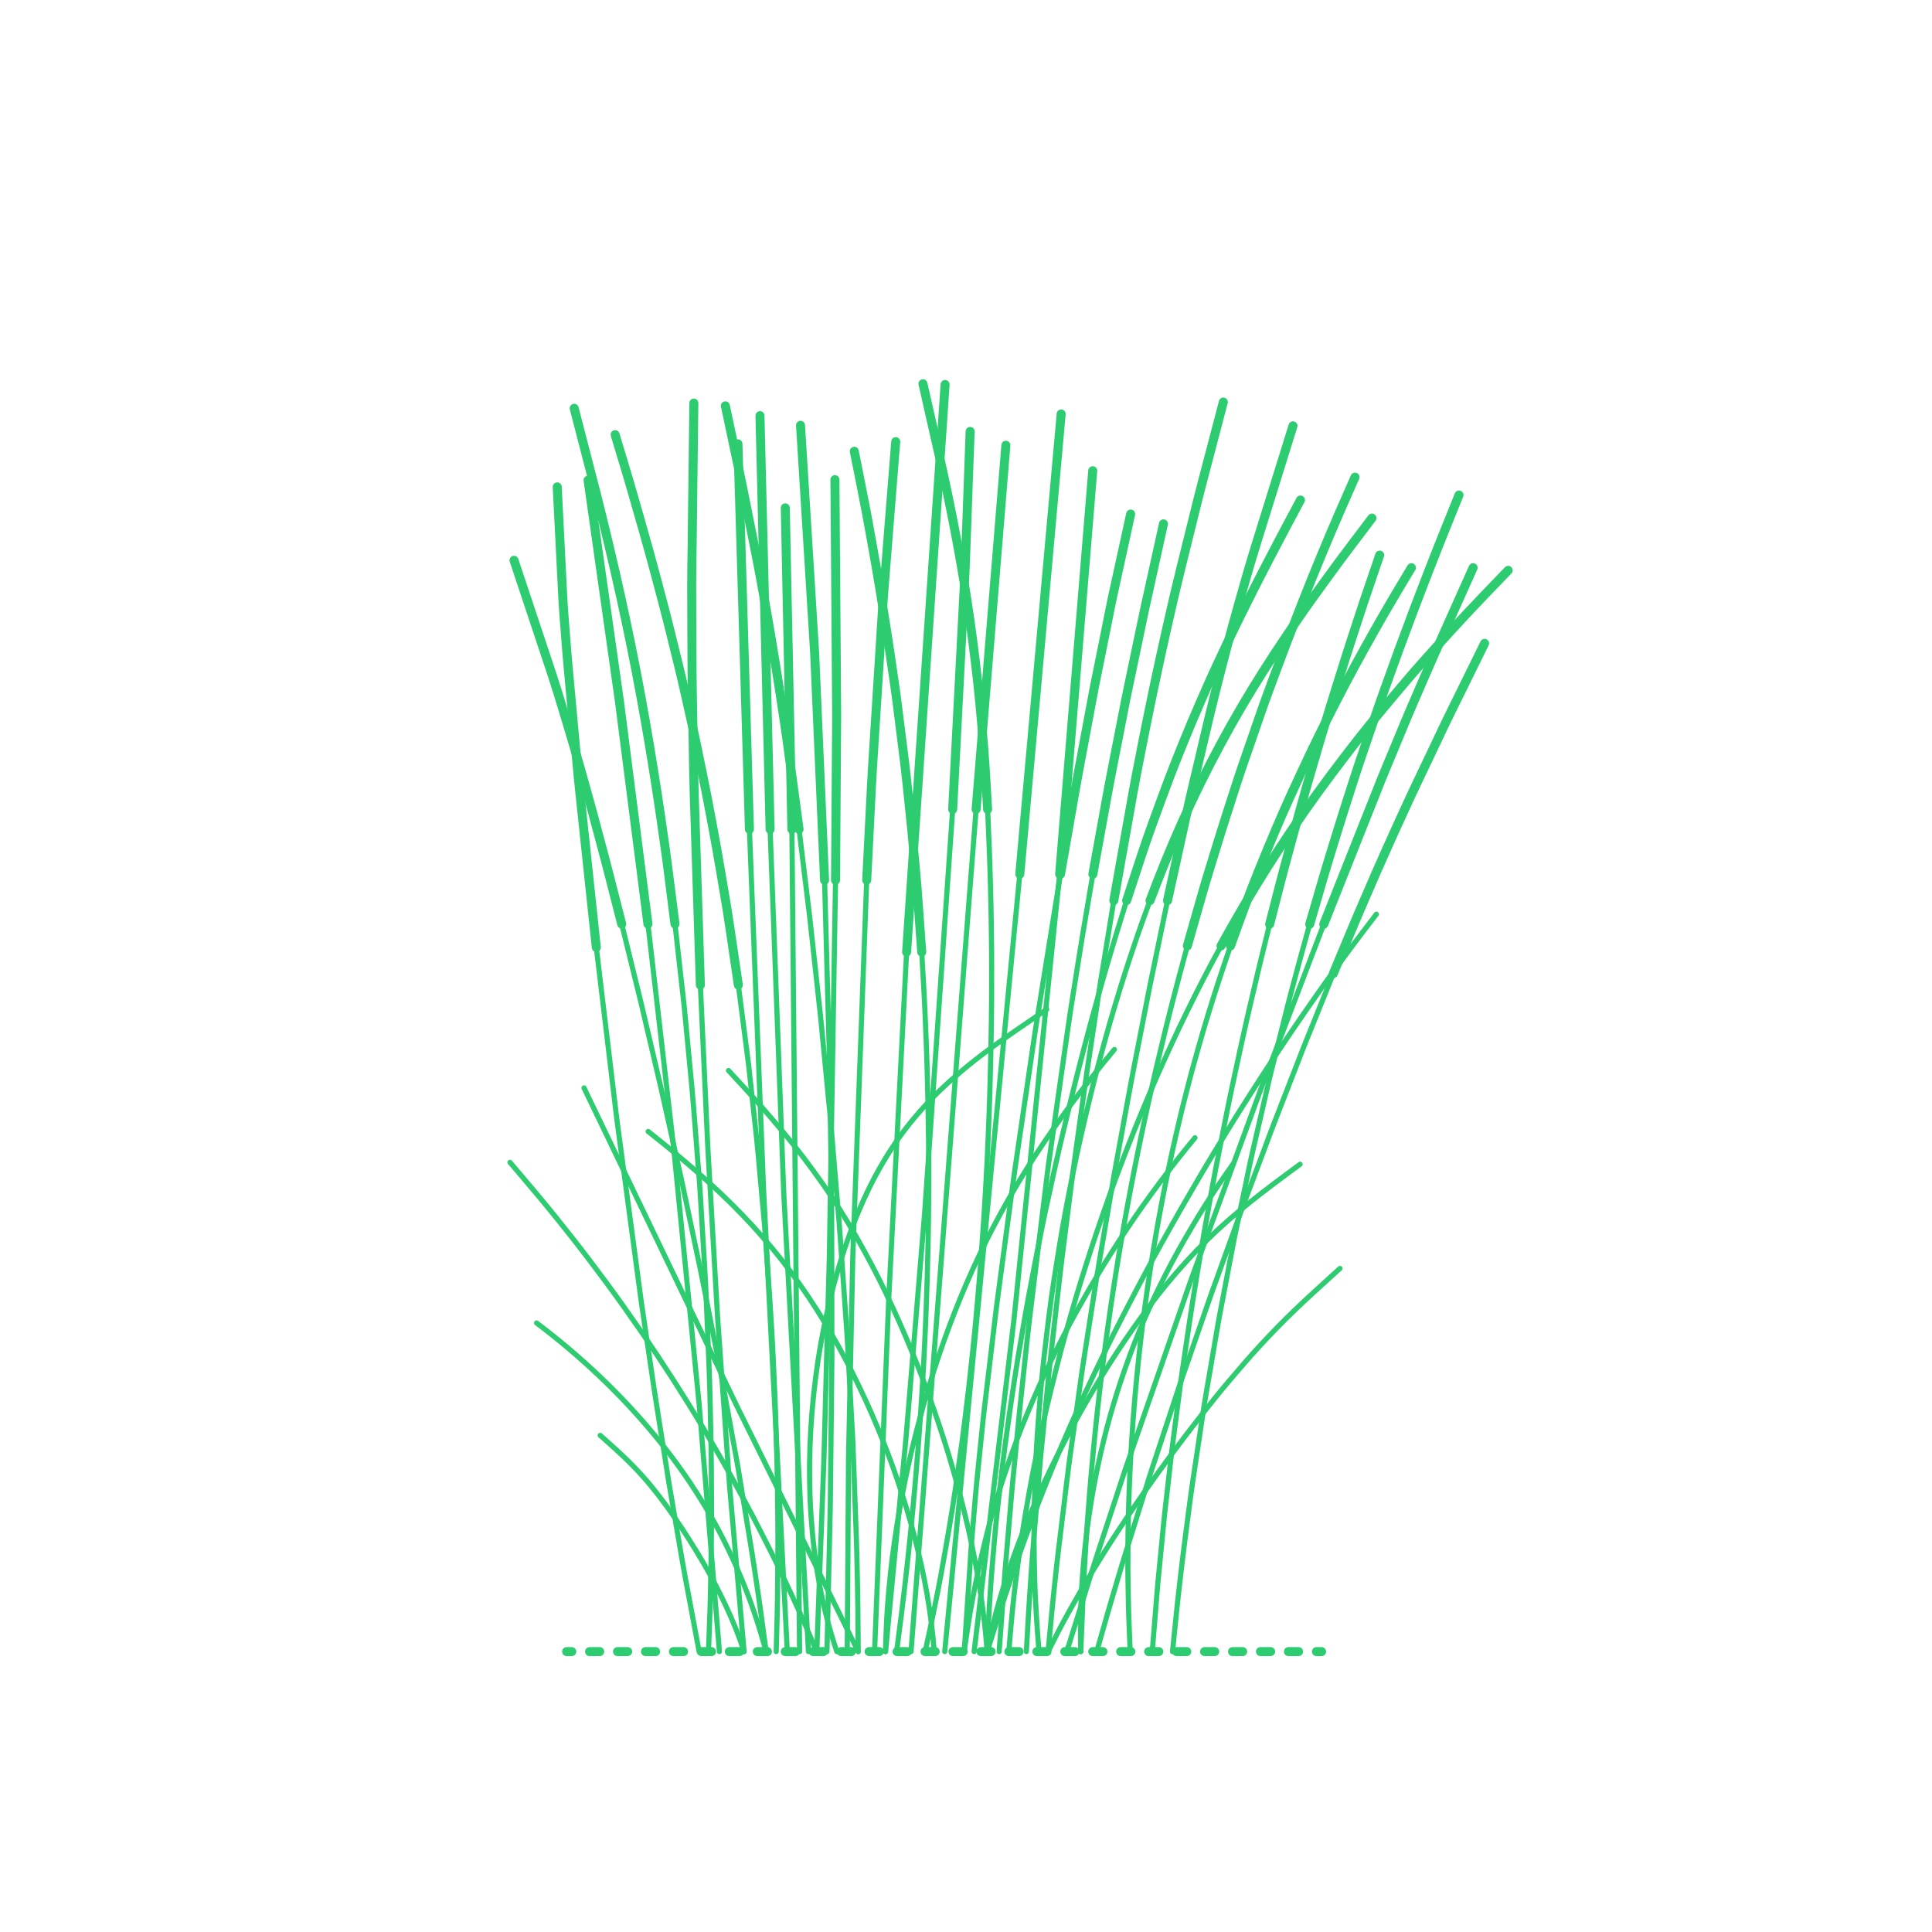 <?xml version="1.0" encoding="utf-8"?>
<!-- Generator: Adobe Illustrator 23.0.2, SVG Export Plug-In . SVG Version: 6.00 Build 0)  -->
<!DOCTYPE svg PUBLIC "-//W3C//DTD SVG 1.1//EN" "http://www.w3.org/Graphics/SVG/1.1/DTD/svg11.dtd">
<svg version="1.1" xmlns:x="http://ns.adobe.com/Extensibility/1.0/" xmlns:i="http://ns.adobe.com/AdobeIllustrator/10.0/" xmlns:graph="http://ns.adobe.com/Graphs/1.0/"
	 xmlns="http://www.w3.org/2000/svg" xmlns:xlink="http://www.w3.org/1999/xlink" xmlns:a="http://ns.adobe.com/AdobeSVGViewerExtensions/3.0/"
	 x="0px" y="0px" viewBox="0 0 750 750" enable-background="new 0 0 750 750" xml:space="preserve">
<g id="FILL-BACKGROUND">
	<rect fill="#FFFFFF" width="750" height="750"/>
</g>
<g id="N-DIMENSIONS">
</g>
<g id="N-TEXT">
</g>
<g id="AG-GUIDE">
</g>
<g id="AG-DIAGRAM">
	<g id="POLYLINE_490_">
		<g>
			<g>
				
					<line fill="none" stroke="#2ECC71" stroke-width="3.5" stroke-linecap="round" stroke-linejoin="round" x1="219.959" y1="641.15" x2="221.959" y2="641.15"/>
				
					<line fill="none" stroke="#2ECC71" stroke-width="3.5" stroke-linecap="round" stroke-linejoin="round" stroke-dasharray="3.946,6.906" x1="228.865" y1="641.15" x2="507.586" y2="641.15"/>
				
					<line fill="none" stroke="#2ECC71" stroke-width="3.5" stroke-linecap="round" stroke-linejoin="round" x1="511.039" y1="641.15" x2="513.039" y2="641.15"/>
			</g>
		</g>
	</g>
</g>
<g id="AG-ANIMALS">
</g>
<g id="AG-PEOPLE">
</g>
<g id="AG-PLANTS">
	<g id="POLYLINE_470_">
		<path fill="none" stroke="#2ECC71" stroke-width="2" stroke-linecap="round" stroke-linejoin="round" stroke-miterlimit="10" d="
			M226.714,422.332c1.587,3.303,3.174,6.605,4.761,9.908c3.903,8.124,7.807,16.248,11.71,24.371
			c5.016,10.44,10.033,20.88,15.049,31.32c4.841,10.076,9.683,20.152,14.524,30.228c3.46,7.202,6.921,14.404,10.381,21.606
			c1.076,2.239,2.135,4.484,3.237,6.714c2.804,5.675,5.609,11.351,8.413,17.026c4.927,9.972,9.855,19.944,14.782,29.916
			c4.906,9.928,9.811,19.855,14.717,29.783c2.821,5.708,5.641,11.417,8.462,17.125c0.135,0.273,0.27,0.547,0.405,0.82"/>
	</g>
	<g id="POLYLINE_469_">
		<path fill="none" stroke="#2ECC71" stroke-width="2" stroke-linecap="round" stroke-linejoin="round" stroke-miterlimit="10" d="
			M317.068,641.15c-2.777-6.495-5.578-12.983-8.548-19.418c-2.979-6.454-6.009-12.897-9.215-19.274
			c-3.222-6.408-6.464-12.81-9.892-19.142c-3.503-6.471-7.046-12.926-10.758-19.314c-3.728-6.415-7.522-12.801-11.46-19.127
			c-3.967-6.374-8.036-12.7-12.21-18.98c-4.135-6.221-8.41-12.372-12.745-18.496c-4.226-5.969-8.604-11.862-13.037-17.723
			c-4.28-5.659-8.675-11.261-13.15-16.813c-4.897-6.075-9.934-12.061-15.015-18.028c-1.021-1.199-2.042-2.398-3.063-3.598"/>
	</g>
	<g id="POLYLINE_468_">
		<path fill="none" stroke="#2ECC71" stroke-width="2" stroke-linecap="round" stroke-linejoin="round" stroke-miterlimit="10" d="
			M297.414,641.15c-1.365-4.921-2.805-9.82-4.445-14.682c-1.579-4.679-3.327-9.323-5.249-13.911
			c-2.03-4.844-4.225-9.635-6.608-14.364c-2.195-4.356-4.551-8.661-7.08-12.887c-2.642-4.415-5.435-8.761-8.402-13.029
			c-2.92-4.2-6.015-8.31-9.241-12.348c-3.199-4.005-6.56-7.917-10.039-11.753c-3.514-3.877-7.178-7.655-10.955-11.352
			c-3.757-3.677-7.65-7.253-11.653-10.741c-4.012-3.496-8.151-6.886-12.398-10.179c-1.007-0.781-2.024-1.553-3.04-2.325"/>
	</g>
	<g id="POLYLINE_467_">
		<path fill="none" stroke="#2ECC71" stroke-width="2" stroke-linecap="round" stroke-linejoin="round" stroke-miterlimit="10" d="
			M288.859,641.15c-1.991-6.047-4.359-11.989-7.107-17.823c-2.699-5.73-5.64-11.39-8.885-16.917
			c-3.506-5.974-7.213-11.844-11.183-17.61c-3.651-5.303-7.572-10.512-11.923-15.43c-4.635-5.238-9.824-10.023-15.17-14.747
			c-0.53-0.468-1.06-0.937-1.591-1.405"/>
	</g>
	<g id="POLYLINE_466_">
		<path fill="none" stroke="#2ECC71" stroke-width="2" stroke-linecap="round" stroke-linejoin="round" stroke-miterlimit="10" d="
			M406.876,641.15c2.58-5.195,5.23-10.365,8.075-15.463c2.863-5.129,5.778-10.245,8.879-15.277
			c3.195-5.184,6.39-10.369,9.765-15.473c3.388-5.124,6.791-10.24,10.338-15.289c3.578-5.093,7.193-10.165,10.916-15.184
			c3.815-5.143,7.714-10.236,11.673-15.301c3.505-4.484,7.088-8.939,10.797-13.306c4.03-4.745,8.081-9.475,12.353-14.069
			c4.152-4.465,8.411-8.854,12.854-13.116c4.866-4.67,9.871-9.223,14.896-13.772c0.914-0.827,1.828-1.654,2.741-2.482"/>
	</g>
	<g id="POLYLINE_465_">
		<path fill="none" stroke="#2ECC71" stroke-width="2" stroke-linecap="round" stroke-linejoin="round" stroke-miterlimit="10" d="
			M383.221,641.15c1.546-4.865,3.056-9.739,4.639-14.596c1.564-4.798,3.143-9.598,4.794-14.376c1.704-4.931,3.41-9.868,5.217-14.774
			c1.799-4.884,3.596-9.768,5.499-14.624c1.904-4.858,3.817-9.713,5.832-14.539c2.002-4.796,4.014-9.589,6.128-14.351
			c2.113-4.759,4.225-9.519,6.447-14.243c2.286-4.858,4.571-9.716,6.947-14.544c2.342-4.758,4.726-9.502,7.155-14.229
			c2.629-5.117,5.313-10.212,8.007-15.305c2.138-4.041,4.322-8.07,6.56-12.072c2.662-4.759,5.314-9.522,8.034-14.257
			c2.915-5.074,5.869-10.13,8.847-15.178c2.661-4.511,5.386-8.997,8.121-13.477c2.442-4.001,4.916-7.994,7.447-11.956
			c2.988-4.677,5.965-9.359,9.016-14.007c3.214-4.896,6.464-9.77,9.747-14.633c3.054-4.523,6.192-9.004,9.313-13.495
			c2.672-3.845,5.405-7.671,8.199-11.453c3.298-4.464,6.576-8.937,9.953-13.36c1.728-2.263,3.455-4.526,5.183-6.79"/>
	</g>
	<g id="POLYLINE_464_">
		<path fill="none" stroke="#2ECC71" stroke-width="2" stroke-linecap="round" stroke-linejoin="round" stroke-miterlimit="10" d="
			M343.762,641.15c0.096-4.203,0.24-8.402,0.457-12.602c0.197-3.809,0.481-7.617,0.834-11.418c0.388-4.175,0.821-8.347,1.342-12.513
			c0.51-4.08,1.105-8.151,1.742-12.218c0.6-3.831,1.255-7.658,1.992-11.472c0.827-4.276,1.694-8.544,2.634-12.803
			c0.847-3.84,1.772-7.668,2.738-11.488c0.971-3.835,1.98-7.666,3.077-11.477c1.207-4.193,2.46-8.376,3.782-12.545
			c1.223-3.855,2.532-7.689,3.877-11.515c1.331-3.785,2.733-7.553,4.201-11.302c1.495-3.817,3.036-7.621,4.673-11.396
			c1.709-3.942,3.483-7.862,5.336-11.758c1.728-3.632,3.541-7.237,5.421-10.815c1.905-3.624,3.87-7.226,5.921-10.794
			c2.185-3.802,4.452-7.571,6.791-11.308c2.101-3.357,4.27-6.688,6.513-9.979c2.397-3.516,4.804-7.029,7.333-10.48
			c2.527-3.449,5.049-6.902,7.691-10.29c2.697-3.457,5.395-6.912,8.172-10.325c1.427-1.754,2.874-3.498,4.311-5.247"/>
	</g>
	<g id="POLYLINE_463_">
		<path fill="none" stroke="#2ECC71" stroke-width="2" stroke-linecap="round" stroke-linejoin="round" stroke-miterlimit="10" d="
			M383.221,641.15c-0.316-3.914-0.648-7.825-1.106-11.73c-0.493-4.196-1.076-8.38-1.709-12.563
			c-0.561-3.704-1.218-7.403-1.931-11.088c-0.759-3.928-1.569-7.849-2.459-11.758c-0.942-4.137-1.946-8.262-2.999-12.38
			c-0.969-3.791-2.014-7.571-3.103-11.339c-1.054-3.648-2.149-7.29-3.314-10.914c-1.321-4.109-2.681-8.208-4.1-12.294
			c-1.303-3.754-2.666-7.494-4.078-11.219c-1.409-3.716-2.869-7.419-4.386-11.105c-1.615-3.924-3.277-7.834-5.003-11.725
			c-1.603-3.613-3.274-7.206-4.995-10.781c-1.727-3.587-3.488-7.165-5.359-10.7c-2.029-3.835-4.1-7.65-6.27-11.431
			c-2.011-3.505-4.116-6.973-6.291-10.407c-2.127-3.359-4.329-6.69-6.627-9.969c-2.492-3.555-5.051-7.073-7.704-10.544
			c-2.419-3.165-4.904-6.302-7.475-9.381c-2.894-3.466-5.827-6.905-8.823-10.309c-2.688-3.054-5.436-6.068-8.203-9.072
			c-1.495-1.624-2.99-3.247-4.485-4.871"/>
	</g>
	<g id="POLYLINE_462_">
		<path fill="none" stroke="#2ECC71" stroke-width="2" stroke-linecap="round" stroke-linejoin="round" stroke-miterlimit="10" d="
			M362.679,641.15c-0.593-7.443-1.513-14.86-2.791-22.242c-1.291-7.463-2.959-14.873-4.847-22.244
			c-1.855-7.238-4.076-14.408-6.463-21.533c-2.379-7.101-5.078-14.127-7.97-21.091c-2.921-7.034-6.133-13.977-9.564-20.845
			c-3.407-6.82-7.107-13.545-11.101-20.136c-4.009-6.617-8.351-13.084-13.025-19.385c-4.629-6.241-9.669-12.271-15.013-18.091
			c-5.309-5.783-10.967-11.343-16.875-16.698c-6.065-5.497-12.371-10.801-18.814-15.982c-1.528-1.229-3.072-2.444-4.607-3.667"/>
	</g>
	<g id="POLYLINE_461_">
		<path fill="none" stroke="#2ECC71" stroke-width="2" stroke-linecap="round" stroke-linejoin="round" stroke-miterlimit="10" d="
			M324.848,641.15c-1.449-4.385-2.771-8.788-3.913-13.237c-1.108-4.319-2.049-8.669-2.852-13.035
			c-0.809-4.398-1.482-8.817-2.011-13.245c-0.549-4.601-0.966-9.207-1.276-13.823c-0.296-4.418-0.446-8.844-0.506-13.268
			c-0.058-4.304-0.012-8.612,0.142-12.914c0.161-4.495,0.411-8.987,0.786-13.473c0.384-4.589,0.873-9.169,1.456-13.744
			c0.556-4.358,1.23-8.707,2.001-13.041c0.802-4.513,1.719-9.011,2.743-13.492c0.979-4.28,2.064-8.545,3.27-12.784
			c1.281-4.503,2.689-8.982,4.244-13.424c1.495-4.27,3.13-8.507,4.925-12.695c1.753-4.09,3.651-8.146,5.771-12.112
			c2.216-4.144,4.609-8.21,7.26-12.169c2.529-3.778,5.289-7.45,8.263-10.991c3.015-3.59,6.254-7.046,9.684-10.362
			c3.512-3.395,7.242-6.618,11.082-9.75c3.744-3.054,7.652-5.977,11.627-8.817c4.346-3.105,8.786-6.11,13.213-9.133
			c1.863-1.272,3.726-2.544,5.589-3.815"/>
	</g>
	<g id="POLYLINE_460_">
		<path fill="none" stroke="#2ECC71" stroke-width="2" stroke-linecap="round" stroke-linejoin="round" stroke-miterlimit="10" d="
			M374.306,641.15c0.963-6.876,1.987-13.742,3.27-20.582c1.349-7.193,2.913-14.344,4.626-21.481
			c1.556-6.485,3.352-12.957,5.375-19.35c2.23-7.048,4.607-14.05,7.233-21.002c2.582-6.838,5.451-13.586,8.423-20.31
			c2.915-6.597,6.171-13.084,9.47-19.55c3.249-6.367,6.787-12.629,10.394-18.857c3.594-6.205,7.412-12.316,11.353-18.369
			c3.927-6.03,8.01-11.99,12.282-17.852c4.474-6.14,9.091-12.2,13.902-18.157c1.074-1.329,2.164-2.648,3.252-3.969"/>
	</g>
	<g id="POLYLINE_459_">
		<path fill="none" stroke="#2ECC71" stroke-width="2" stroke-linecap="round" stroke-linejoin="round" stroke-miterlimit="10" d="
			M383.221,641.15c1.332-6.909,2.946-13.775,4.947-20.571c2.105-7.15,4.488-14.226,7.127-21.25c2.614-6.958,5.55-13.82,8.611-20.646
			c2.911-6.492,6.093-12.909,9.421-19.258c3.424-6.533,7.024-13.004,10.837-19.383c3.871-6.478,7.901-12.887,12.167-19.187
			c4.139-6.111,8.48-12.133,13.09-18.001c4.677-5.953,9.651-11.734,14.982-17.285c5.172-5.384,10.72-10.525,16.573-15.39
			c5.983-4.974,12.216-9.725,18.536-14.394c1.726-1.275,3.452-2.55,5.178-3.825"/>
	</g>
	<g id="POLYLINE_458_">
		<path fill="none" stroke="#2ECC71" stroke-width="2" stroke-linecap="round" stroke-linejoin="round" stroke-miterlimit="10" d="
			M419.551,641.15c-0.144-6.56-0.131-13.116,0.119-19.674c0.248-6.499,0.742-12.986,1.382-19.466
			c0.634-6.411,1.524-12.804,2.563-19.177c1.033-6.332,2.28-12.64,3.716-18.916c1.435-6.272,3.054-12.515,4.901-18.71
			c1.924-6.457,4.075-12.857,6.425-19.214c2.208-5.97,4.654-11.888,7.304-17.729c2.745-6.05,5.676-12.035,8.824-17.945
			c3.234-6.073,6.703-12.043,10.294-17.972c3.279-5.414,6.778-10.761,10.438-15.999c1.061-1.518,2.122-3.036,3.182-4.554"/>
	</g>
	<g id="POLYLINE_457_">
		<path fill="none" stroke="#2ECC71" stroke-width="2" stroke-linecap="round" stroke-linejoin="round" stroke-miterlimit="10" d="
			M403.337,641.15c-0.391-4.887-0.769-9.769-1.063-14.661c-0.269-4.464-0.504-8.933-0.618-13.402
			c-0.134-5.266-0.219-10.528-0.249-15.796c-0.025-4.286-0.011-8.577,0.105-12.862c0.145-5.355,0.317-10.705,0.546-16.058
			c0.182-4.264,0.404-8.531,0.712-12.789c0.384-5.302,0.792-10.598,1.252-15.896c0.372-4.29,0.777-8.582,1.266-12.864
			c0.604-5.284,1.228-10.564,1.902-15.842c0.548-4.29,1.123-8.581,1.781-12.861c0.801-5.209,1.619-10.413,2.485-15.615
			c0.716-4.297,1.456-8.594,2.277-12.877c1.012-5.278,2.044-10.55,3.12-15.818c0.857-4.198,1.752-8.393,2.71-12.575
			c1.213-5.292,2.456-10.575,3.733-15.856c1.029-4.258,2.13-8.506,3.263-12.746c1.304-4.881,2.624-9.759,4.018-14.623
			c1.403-4.894,2.884-9.77,4.379-14.644c1.306-4.257,2.671-8.502,4.089-12.733c1.537-4.588,3.071-9.179,4.729-13.738
			c0.884-2.43,1.775-4.859,2.663-7.288"/>
	</g>
	<g id="POLYLINE_456_">
		<path fill="none" stroke="#2ECC71" stroke-width="2" stroke-linecap="round" stroke-linejoin="round" stroke-miterlimit="10" d="
			M374.306,641.15c0.267-3.986,0.534-7.973,0.801-11.959c0.473-7.058,0.946-14.116,1.419-21.174c0.215-3.21,0.384-6.424,0.655-9.63
			c0.523-6.171,1.046-12.341,1.569-18.512c0.302-3.568,0.671-7.13,1.037-10.694c0.644-6.274,1.287-12.549,1.931-18.823
			c0.302-2.943,0.685-5.881,1.036-8.821c0.836-7.012,1.672-14.023,2.508-21.035c0.532-4.464,1.041-8.931,1.597-13.394
			c0.369-2.963,0.789-5.922,1.184-8.883c0.924-6.925,1.849-13.85,2.773-20.775c0.8-5.99,1.599-11.981,2.399-17.971
			c0.248-1.856,0.499-3.71,0.772-5.564c0.783-5.329,1.565-10.658,2.348-15.987c1.055-7.183,2.11-14.367,3.165-21.55
			c0.752-5.12,1.504-10.241,2.256-15.361c0.254-1.733,0.534-3.462,0.813-5.192c0.911-5.646,1.823-11.292,2.734-16.937
			c1.159-7.179,2.318-14.358,3.476-21.536c0.842-5.219,1.685-10.438,2.527-15.657c0.126-0.779,0.252-1.559,0.377-2.338"/>
	</g>
	<g id="POLYLINE_455_">
		<path fill="none" stroke="#2ECC71" stroke-width="2" stroke-linecap="round" stroke-linejoin="round" stroke-miterlimit="10" d="
			M343.762,641.15c0.255-2.666,0.511-5.333,0.766-7.999c0.617-6.438,1.233-12.875,1.85-19.313
			c0.751-7.838,1.501-15.676,2.252-23.514c0.667-6.963,1.334-13.926,2.001-20.889c0.356-3.718,0.712-7.436,1.068-11.153
			c0.168-1.75,0.296-3.503,0.441-5.254c0.469-5.654,0.937-11.309,1.406-16.964c0.635-7.659,1.269-15.317,1.904-22.975
			c0.626-7.555,1.252-15.109,1.878-22.664c0.435-5.252,0.87-10.505,1.306-15.757c0.111-1.339,0.232-2.678,0.325-4.018
			c0.173-2.487,0.345-4.973,0.518-7.46c0.337-4.852,0.674-9.703,1.011-14.555c0.453-6.526,0.906-13.053,1.36-19.579
			c0.527-7.589,1.054-15.178,1.581-22.767c0.553-7.967,1.107-15.933,1.66-23.9c0.533-7.681,1.067-15.362,1.6-23.043
			c0.468-6.732,0.935-13.464,1.403-20.196c0.354-5.104,0.709-10.209,1.063-15.313c0.198-2.854,0.396-5.708,0.595-8.561
			c0.026-0.368,0.051-0.735,0.077-1.103"/>
	</g>
	<g id="POLYLINE_454_">
		<path fill="none" stroke="#2ECC71" stroke-width="2" stroke-linecap="round" stroke-linejoin="round" stroke-miterlimit="10" d="
			M317.068,641.15c0.093-2.491,0.185-4.983,0.278-7.474c0.222-5.975,0.444-11.95,0.667-17.925c0.268-7.21,0.536-14.42,0.805-21.629
			c0.23-6.196,0.461-12.392,0.691-18.588c0.109-2.934,0.231-5.867,0.327-8.801c0.066-2,0.108-4,0.162-6.001
			c0.15-5.572,0.299-11.143,0.449-16.715c0.191-7.124,0.382-14.249,0.574-21.373c0.18-6.7,0.36-13.399,0.539-20.099
			c0.113-4.204,0.226-8.409,0.339-12.613c0.026-0.952,0.048-1.903,0.064-2.855c0.045-2.708,0.089-5.416,0.134-8.124
			c0.078-4.727,0.156-9.454,0.233-14.181c0.101-6.164,0.203-12.327,0.304-18.491c0.115-6.988,0.23-13.976,0.345-20.964
			c0.12-7.29,0.24-14.58,0.36-21.87c0.115-6.982,0.23-13.964,0.345-20.946c0.1-6.092,0.2-12.184,0.301-18.276
			c0.076-4.62,0.152-9.239,0.228-13.859c0.042-2.565,0.084-5.13,0.127-7.694c0.005-0.33,0.011-0.661,0.016-0.991"/>
	</g>
	<g id="POLYLINE_453_">
		
			<line fill="none" stroke="#2ECC71" stroke-width="2" stroke-linecap="round" stroke-linejoin="round" stroke-miterlimit="10" x1="310.392" y1="641.15" x2="307.415" y2="321.943"/>
	</g>
	<g id="POLYLINE_452_">
		<path fill="none" stroke="#2ECC71" stroke-width="2" stroke-linecap="round" stroke-linejoin="round" stroke-miterlimit="10" d="
			M275.032,641.15c0.189-5.173,0.378-10.346,0.567-15.519c0.155-4.247,0.214-8.496,0.308-12.743
			c0.088-3.973,0.16-7.943,0.194-11.916c0.039-4.494,0.125-8.989,0.108-13.483c-0.021-5.565-0.042-11.129-0.064-16.694
			c-0.017-4.51-0.132-9.021-0.201-13.531c-0.06-3.914-0.148-7.825-0.251-11.739c-0.11-4.155-0.165-8.313-0.338-12.466
			c-0.21-5.057-0.421-10.113-0.631-15.17c-0.25-6.002-0.499-12.004-0.749-18.006c-0.097-2.322-0.228-4.64-0.368-6.961
			c-0.38-6.294-0.761-12.589-1.141-18.883c-0.263-4.351-0.494-8.704-0.789-13.053c-0.242-3.563-0.555-7.124-0.832-10.686
			c-0.504-6.464-1.009-12.929-1.513-19.393c-0.192-2.466-0.377-4.932-0.611-7.396c-0.56-5.9-1.12-11.801-1.68-17.701
			c-0.452-4.764-0.885-9.529-1.356-14.291c-0.346-3.492-0.776-6.98-1.166-10.469c-0.7-6.262-1.399-12.524-2.099-18.787
			c-0.132-1.184-0.264-2.367-0.397-3.551"/>
	</g>
	<g id="POLYLINE_451_">
		<path fill="none" stroke="#2ECC71" stroke-width="2" stroke-linecap="round" stroke-linejoin="round" stroke-miterlimit="10" d="
			M301.323,641.15c0.126-4.737,0.251-9.475,0.377-14.212c0.102-3.856,0.128-7.714,0.179-11.57c0.048-3.643,0.088-7.284,0.09-10.927
			c0.003-4.212,0.049-8.426,0.001-12.638c-0.058-5.074-0.116-10.148-0.174-15.222c-0.047-4.14-0.181-8.28-0.276-12.42
			c-0.082-3.59-0.19-7.177-0.312-10.766c-0.135-3.962-0.24-7.925-0.417-11.886c-0.225-5.031-0.439-10.063-0.675-15.094
			c-0.205-4.357-0.477-8.713-0.717-13.069c-0.149-2.709-0.324-5.414-0.514-8.122c-0.411-5.862-0.823-11.724-1.234-17.586
			c-0.254-3.625-0.473-7.254-0.763-10.877c-0.291-3.629-0.651-7.255-0.977-10.882c-0.52-5.796-1.04-11.592-1.561-17.388
			c-0.197-2.199-0.401-4.395-0.641-6.591c-0.607-5.567-1.214-11.135-1.822-16.702c-0.445-4.082-0.856-8.167-1.336-12.246
			c-0.4-3.408-0.875-6.812-1.313-10.217c-0.737-5.734-1.475-11.468-2.212-17.202c-0.135-1.05-0.27-2.1-0.405-3.15"/>
	</g>
	<g id="POLYLINE_450_">
		<path fill="none" stroke="#2ECC71" stroke-width="2" stroke-linecap="round" stroke-linejoin="round" stroke-miterlimit="10" d="
			M333.156,641.15c-0.048-5.834-0.096-11.667-0.144-17.501c-0.039-4.784-0.167-9.568-0.264-14.352
			c-0.075-3.681-0.139-7.362-0.272-11.042c-0.246-6.8-0.491-13.6-0.737-20.4c-0.206-5.714-0.413-11.428-0.619-17.142
			c-0.115-3.172-0.331-6.343-0.503-9.513c-0.403-7.429-0.807-14.859-1.21-22.288c-0.2-3.682-0.363-7.367-0.603-11.047
			c-0.329-5.047-0.706-10.093-1.059-15.139c-0.501-7.162-1.002-14.323-1.503-21.485c-0.183-2.615-0.367-5.229-0.586-7.843
			c-0.56-6.677-1.12-13.354-1.679-20.031c-0.493-5.88-0.986-11.759-1.479-17.639c-0.264-3.154-0.597-6.304-0.901-9.455
			c-0.715-7.398-1.429-14.796-2.144-22.194c-0.32-3.316-0.61-6.635-0.97-9.947c-0.649-5.968-1.299-11.936-1.948-17.904
			c-0.661-6.079-1.323-12.159-1.984-18.238c-0.379-3.487-0.832-6.968-1.254-10.452c-0.866-7.151-1.732-14.301-2.597-21.452
			c-0.167-1.381-0.334-2.763-0.502-4.144"/>
	</g>
	<g id="POLYLINE_449_">
		<path fill="none" stroke="#2ECC71" stroke-width="2" stroke-linecap="round" stroke-linejoin="round" stroke-miterlimit="10" d="
			M391.632,641.15c0.38-4.805,0.779-9.605,1.236-14.406c0.398-4.168,0.841-8.334,1.368-12.492c0.647-5.114,1.338-10.22,2.061-15.326
			c0.602-4.253,1.31-8.498,2.034-12.737c0.786-4.606,1.596-9.208,2.48-13.801c0.921-4.784,1.913-9.557,2.927-14.328
			c0.876-4.119,1.778-8.236,2.76-12.338c1.214-5.068,2.455-10.128,3.733-15.185c1.017-4.023,2.096-8.036,3.212-12.04
			c1.367-4.904,2.758-9.801,4.204-14.688c1.285-4.343,2.642-8.671,4.016-12.995c1.344-4.23,2.703-8.458,4.14-12.666
			c1.675-4.903,3.389-9.793,5.132-14.678c1.432-4.013,2.922-8.013,4.45-12c1.762-4.596,3.537-9.188,5.382-13.76
			c1.823-4.519,3.716-9.017,5.624-13.512c1.693-3.99,3.434-7.967,5.228-11.926c1.987-4.387,3.984-8.77,6.06-13.127
			c2.206-4.629,4.489-9.229,6.783-13.828c2.09-4.189,4.291-8.34,6.489-12.49c0.996-1.881,2.026-3.749,3.042-5.622"/>
	</g>
	<g id="POLYLINE_448_">
		<path fill="none" stroke="#2ECC71" stroke-width="2" stroke-linecap="round" stroke-linejoin="round" stroke-miterlimit="10" d="
			M383.221,641.15c0.206-4.884,0.42-9.766,0.689-14.647c0.245-4.45,0.513-8.901,0.855-13.347c0.401-5.213,0.838-10.422,1.307-15.631
			c0.381-4.227,0.772-8.456,1.253-12.675c0.659-5.78,1.344-11.558,2.016-17.338c0.518-4.454,1.179-8.898,1.782-13.345
			c0.548-4.042,1.11-8.079,1.73-12.114c0.753-4.896,1.441-9.801,2.264-14.689c0.965-5.732,1.959-11.462,2.938-17.192
			c0.75-4.388,1.614-8.763,2.434-13.143c0.757-4.043,1.521-8.081,2.34-12.115c0.991-4.881,1.925-9.773,2.977-14.644
			c1.225-5.671,2.474-11.339,3.711-17.008c0.975-4.47,2.061-8.923,3.101-13.383c0.957-4.105,1.942-8.202,2.957-12.297
			c1.104-4.453,2.167-8.914,3.334-13.355c1.388-5.286,2.74-10.58,4.166-15.859c1.402-5.191,2.879-10.369,4.318-15.553
			c1.28-4.611,2.675-9.2,4.022-13.797c1.289-4.398,2.652-8.779,4.007-13.163c0.644-2.083,1.287-4.166,1.931-6.249"/>
	</g>
	<g id="POLYLINE_447_">
		
			<line fill="none" stroke="#2ECC71" stroke-width="2" stroke-linecap="round" stroke-linejoin="round" stroke-miterlimit="10" x1="353.665" y1="641.15" x2="378.921" y2="314.173"/>
	</g>
	<g id="POLYLINE_446_">
		<path fill="none" stroke="#2ECC71" stroke-width="2" stroke-linecap="round" stroke-linejoin="round" stroke-miterlimit="10" d="
			M359.137,641.15c1.176-5.374,2.341-10.747,3.447-16.131c1-4.873,1.978-9.751,2.864-14.639c1.044-5.763,2.059-11.528,3.033-17.3
			c0.786-4.66,1.561-9.325,2.235-13.997c0.921-6.384,1.812-12.77,2.718-19.155c0.692-4.879,1.232-9.774,1.83-14.662
			c0.551-4.504,1.095-9.004,1.566-13.513c0.585-5.6,1.231-11.199,1.752-16.803c0.588-6.319,1.107-12.643,1.661-18.964
			c0.416-4.753,0.721-9.513,1.062-14.27c0.327-4.566,0.663-9.13,0.921-13.699c0.327-5.781,0.699-11.562,0.979-17.345
			c0.302-6.213,0.521-12.43,0.782-18.644c0.205-4.88,0.304-9.763,0.44-14.645c0.129-4.659,0.246-9.316,0.31-13.976
			c0.073-5.241,0.203-10.483,0.203-15.724c0-6.162,0.03-12.326-0.001-18.488c-0.029-5.684-0.158-11.37-0.238-17.054
			c-0.073-5.181-0.264-10.36-0.412-15.54c-0.144-5.062-0.366-10.12-0.586-15.181c-0.105-2.415-0.21-4.829-0.315-7.244"/>
	</g>
	<g id="POLYLINE_445_">
		
			<line fill="none" stroke="#2ECC71" stroke-width="2" stroke-linecap="round" stroke-linejoin="round" stroke-miterlimit="10" x1="366.741" y1="641.15" x2="395.885" y2="339.354"/>
	</g>
	<g id="POLYLINE_444_">
		<path fill="none" stroke="#2ECC71" stroke-width="2" stroke-linecap="round" stroke-linejoin="round" stroke-miterlimit="10" d="
			M378.148,641.15c0.186-1.554,0.373-3.107,0.559-4.661c0.498-4.149,0.996-8.298,1.494-12.448c0.714-5.95,1.428-11.9,2.142-17.85
			c0.844-7.034,1.688-14.068,2.533-21.103c0.88-7.329,1.759-14.659,2.639-21.988c0.82-6.831,1.64-13.662,2.46-20.494
			c0.675-5.623,1.35-11.247,2.025-16.87c0.434-3.618,0.868-7.237,1.303-10.855c0.12-1.003,0.25-2.005,0.358-3.009
			c0.183-1.71,0.351-3.422,0.526-5.132c0.378-3.685,0.756-7.37,1.134-11.054c0.539-5.259,1.079-10.518,1.618-15.777
			c0.655-6.39,1.311-12.781,1.966-19.171c0.724-7.061,1.449-14.122,2.173-21.183c0.755-7.359,1.51-14.719,2.265-22.078
			c0.738-7.199,1.477-14.397,2.215-21.596c0.675-6.582,1.35-13.163,2.025-19.745c0.573-5.588,1.146-11.177,1.72-16.765
			c0.424-4.136,0.848-8.271,1.273-12.407c0.23-2.247,0.461-4.493,0.691-6.74c0.03-0.29,0.059-0.579,0.089-0.869"/>
	</g>
	<g id="POLYLINE_413_">
		<path fill="none" stroke="#2ECC71" stroke-width="2" stroke-linecap="round" stroke-linejoin="round" stroke-miterlimit="10" d="
			M387.865,641.15c0.352-4.811,0.704-9.623,1.056-14.434c0.403-5.507,0.791-11.015,1.209-16.521
			c0.306-4.03,0.683-8.057,1.026-12.085c0.526-6.171,1.051-12.342,1.577-18.513c0.288-3.385,0.64-6.766,0.966-10.148
			c0.639-6.627,1.278-13.255,1.917-19.882c0.29-3.005,0.615-6.007,0.936-9.01c0.732-6.839,1.465-13.677,2.197-20.516
			c0.247-2.304,0.492-4.606,0.774-6.907c0.628-5.129,1.256-10.257,1.884-15.386c0.885-7.23,1.77-14.459,2.655-21.689
			c0.727-5.938,1.454-11.875,2.181-17.813c0.231-1.889,0.441-3.781,0.71-5.667c0.632-4.425,1.263-8.85,1.894-13.276
			c1.011-7.088,2.023-14.176,3.034-21.265c0.884-6.192,1.767-12.384,2.651-18.576c0.321-2.25,0.626-4.502,0.982-6.749
			c1-6.31,1.999-12.621,2.999-18.931c0.535-3.376,1.061-6.753,1.631-10.124c1.108-6.554,2.217-13.108,3.325-19.662
			c0.262-1.547,0.523-3.095,0.785-4.642"/>
	</g>
	<g id="POLYLINE_412_">
		<path fill="none" stroke="#2ECC71" stroke-width="2" stroke-linecap="round" stroke-linejoin="round" stroke-miterlimit="10" d="
			M398.427,641.15c0.307-5.327,0.615-10.653,0.922-15.98c0.254-4.41,0.58-8.818,0.88-13.226c0.23-3.375,0.455-6.749,0.732-10.121
			c0.517-6.28,1.034-12.561,1.55-18.841c0.413-5.018,0.82-10.036,1.239-15.054c0.263-3.15,0.617-6.297,0.928-9.444
			c0.669-6.76,1.337-13.52,2.006-20.28c0.297-3.006,0.559-6.017,0.901-9.02c0.583-5.135,1.167-10.27,1.75-15.405
			c0.711-6.262,1.423-12.525,2.134-18.787c0.269-2.369,0.56-4.735,0.86-7.101c0.819-6.454,1.638-12.908,2.457-19.363
			c0.587-4.625,1.154-9.253,1.761-13.877c0.463-3.532,0.981-7.06,1.473-10.589c0.93-6.679,1.86-13.359,2.79-20.038
			c0.362-2.601,0.715-5.202,1.107-7.8c0.902-5.967,1.803-11.935,2.705-17.902c0.76-5.033,1.514-10.066,2.281-15.098
			c0.536-3.515,1.14-7.023,1.712-10.533c1.053-6.465,2.106-12.929,3.159-19.394c0.201-1.231,0.401-2.462,0.602-3.693"/>
	</g>
	<g id="POLYLINE_411_">
		<path fill="none" stroke="#2ECC71" stroke-width="2" stroke-linecap="round" stroke-linejoin="round" stroke-miterlimit="10" d="
			M406.876,641.15c0.499-5.329,0.998-10.658,1.497-15.987c0.424-4.529,0.938-9.053,1.417-13.578
			c0.347-3.281,0.702-6.559,1.102-9.835c0.788-6.45,1.575-12.9,2.363-19.351c0.561-4.592,1.088-9.189,1.682-13.778
			c0.463-3.577,1.004-7.148,1.507-10.721c0.947-6.727,1.894-13.453,2.841-20.18c0.378-2.686,0.732-5.375,1.153-8.056
			c0.874-5.574,1.748-11.149,2.622-16.723c0.937-5.978,1.874-11.956,2.812-17.935c0.385-2.453,0.808-4.901,1.226-7.35
			c1.13-6.615,2.261-13.231,3.391-19.846c0.712-4.167,1.399-8.338,2.136-12.502c0.692-3.905,1.432-7.804,2.149-11.705
			c1.213-6.607,2.426-13.214,3.639-19.821c0.459-2.5,0.915-5.001,1.403-7.497c1.191-6.094,2.382-12.189,3.573-18.283
			c0.955-4.886,1.896-9.774,2.864-14.658c0.711-3.585,1.479-7.164,2.22-10.745c1.335-6.456,2.671-12.913,4.006-19.369
			c0.25-1.207,0.499-2.415,0.749-3.622"/>
	</g>
	<g id="POLYLINE_410_">
		<path fill="none" stroke="#2ECC71" stroke-width="2" stroke-linecap="round" stroke-linejoin="round" stroke-miterlimit="10" d="
			M419.551,641.15c0.191-4.575,0.382-9.151,0.574-13.726c0.178-4.253,0.317-8.508,0.535-12.76c0.226-4.414,0.47-8.83,0.758-13.242
			c0.288-4.409,0.555-8.821,0.9-13.227c0.349-4.452,0.659-8.907,1.059-13.356c0.402-4.467,0.765-8.938,1.219-13.401
			c0.453-4.455,0.87-8.913,1.375-13.364c0.507-4.471,0.983-8.946,1.544-13.413c0.561-4.469,1.094-8.94,1.709-13.404
			c0.62-4.5,1.216-9.003,1.892-13.498c0.672-4.474,1.324-8.95,2.051-13.418c0.727-4.463,1.434-8.927,2.216-13.383
			c0.785-4.474,1.552-8.95,2.393-13.417c0.838-4.453,1.658-8.909,2.55-13.354c0.888-4.423,1.756-8.849,2.699-13.264
			c0.916-4.294,1.804-8.593,2.776-12.878c1.041-4.59,2.033-9.191,3.128-13.772c1.206-5.047,2.414-10.094,3.645-15.136
			c1.129-4.625,2.35-9.235,3.526-13.851c1.061-4.164,2.203-8.313,3.319-12.467c0.503-1.871,1.005-3.743,1.508-5.614"/>
	</g>
	<g id="POLYLINE_409_">
		<path fill="none" stroke="#2ECC71" stroke-width="2" stroke-linecap="round" stroke-linejoin="round" stroke-miterlimit="10" d="
			M414.106,641.15c1.276-4.073,2.552-8.147,3.828-12.22c1.972-6.295,3.944-12.59,5.916-18.886c0.742-2.367,1.499-4.729,2.275-7.088
			c2.045-6.216,4.09-12.433,6.135-18.649c1.52-4.62,3.017-9.245,4.559-13.859c0.63-1.885,1.302-3.761,1.955-5.64
			c1.814-5.225,3.628-10.451,5.442-15.676c2.341-6.744,4.683-13.488,7.024-20.232c2.203-6.344,4.405-12.689,6.608-19.033
			c1.398-4.027,2.796-8.053,4.194-12.08c0.425-1.224,0.863-2.442,1.309-3.661c1.551-4.239,3.102-8.478,4.653-12.717
			c2.355-6.435,4.709-12.869,7.064-19.303c2.428-6.634,4.855-13.268,7.283-19.902c1.77-4.838,3.541-9.675,5.311-14.513
			c0.534-1.46,1.057-2.924,1.612-4.378c1.386-3.633,2.771-7.266,4.157-10.899c2.404-6.304,4.809-12.607,7.213-18.911
			c2.5-6.556,5.001-13.111,7.501-19.667c1.674-4.389,3.348-8.777,5.022-13.166c0.239-0.627,0.478-1.253,0.717-1.88"/>
	</g>
	<g id="POLYLINE_408_">
		<path fill="none" stroke="#2ECC71" stroke-width="2" stroke-linecap="round" stroke-linejoin="round" stroke-miterlimit="10" d="
			M425.741,641.15c1.394-4.888,2.787-9.776,4.181-14.665c1.112-3.902,2.286-7.791,3.441-11.685c0.945-3.188,1.875-6.379,2.866-9.557
			c1.703-5.458,3.406-10.915,5.108-16.373c1.576-5.05,3.151-10.1,4.727-15.149c0.754-2.416,1.572-4.819,2.367-7.226
			c2.012-6.093,4.023-12.186,6.035-18.279c1.149-3.482,2.273-6.97,3.449-10.446c1.258-3.718,2.57-7.423,3.855-11.135
			c2.091-6.039,4.181-12.077,6.272-18.116c0.79-2.283,1.57-4.568,2.391-6.843c1.88-5.209,3.76-10.418,5.64-15.627
			c1.86-5.155,3.721-10.311,5.581-15.466c0.863-2.391,1.77-4.77,2.663-7.152c2.268-6.051,4.536-12.102,6.804-18.152
			c1.101-2.936,2.173-5.882,3.307-8.809c1.803-4.655,3.617-9.307,5.426-13.96c1.989-5.116,3.977-10.233,5.966-15.349
			c1.08-2.779,2.22-5.541,3.336-8.31c2.352-5.834,4.704-11.668,7.056-17.502c0.458-1.136,0.916-2.271,1.374-3.407"/>
	</g>
	<g id="POLYLINE_407_">
		<path fill="none" stroke="#2ECC71" stroke-width="2" stroke-linecap="round" stroke-linejoin="round" stroke-miterlimit="10" d="
			M438.745,641.15c-0.192-4.712-0.42-9.424-0.576-14.136c-0.154-4.652-0.192-9.309-0.287-13.962
			c-0.093-4.58-0.012-9.167-0.013-13.748c-0.001-4.544,0.157-9.091,0.246-13.634c0.087-4.478,0.317-8.954,0.493-13.43
			c0.175-4.462,0.472-8.919,0.735-13.378c0.259-4.403,0.618-8.798,0.962-13.197c0.343-4.375,0.762-8.742,1.189-13.112
			c0.429-4.386,0.911-8.762,1.425-13.142c0.51-4.344,1.049-8.679,1.643-13.016c0.598-4.367,1.203-8.729,1.887-13.087
			c0.683-4.357,1.352-8.712,2.12-13.059c0.781-4.415,1.529-8.834,2.397-13.237c0.867-4.401,1.687-8.811,2.642-13.2
			c0.964-4.43,1.867-8.872,2.921-13.287c1.06-4.444,2.049-8.904,3.201-13.332c1.16-4.461,2.246-8.94,3.493-13.384
			c1.227-4.372,2.407-8.755,3.714-13.111c1.345-4.483,2.67-8.969,4.098-13.434c1.447-4.524,2.903-9.041,4.432-13.546
			c0.737-2.172,1.474-4.344,2.212-6.515"/>
	</g>
	<g id="POLYLINE_406_">
		<path fill="none" stroke="#2ECC71" stroke-width="2" stroke-linecap="round" stroke-linejoin="round" stroke-miterlimit="10" d="
			M447.3,641.15c0.389-4.756,0.778-9.512,1.167-14.268c0.34-4.156,0.636-8.315,1.022-12.468c0.494-5.311,1.038-10.619,1.557-15.929
			c0.361-3.691,0.673-7.388,1.094-11.075c0.654-5.74,1.308-11.479,1.963-17.219c0.383-3.359,0.735-6.721,1.173-10.075
			c0.786-6.032,1.573-12.065,2.359-18.097c0.408-3.132,0.807-6.263,1.266-9.39c0.913-6.214,1.826-12.428,2.739-18.642
			c0.442-3.009,0.897-6.014,1.388-9.018c1.023-6.252,2.047-12.505,3.07-18.757c0.49-2.992,1.013-5.977,1.552-8.963
			c1.124-6.229,2.248-12.457,3.373-18.686c0.55-3.046,1.156-6.084,1.756-9.123c1.196-6.061,2.393-12.121,3.589-18.182
			c0.766-3.882,1.614-7.753,2.434-11.627c0.845-3.994,1.691-7.987,2.58-11.974c1.034-4.639,2.025-9.286,3.106-13.918
			c1.27-5.441,2.548-10.881,3.823-16.321c1.022-4.362,2.128-8.71,3.197-13.064c0.456-1.856,0.911-3.711,1.367-5.567"/>
	</g>
	<g id="POLYLINE_405_">
		<path fill="none" stroke="#2ECC71" stroke-width="2" stroke-linecap="round" stroke-linejoin="round" stroke-miterlimit="10" d="
			M455.171,641.15c0.513-5.085,1.025-10.171,1.538-15.256c0.471-4.67,1.041-9.335,1.566-14.001
			c0.494-4.395,1.055-8.784,1.598-13.175c0.53-4.284,1.09-8.563,1.666-12.843c0.501-3.723,0.979-7.449,1.538-11.166
			c0.914-6.08,1.829-12.16,2.743-18.241c0.594-3.952,1.148-7.91,1.784-11.858c0.734-4.555,1.555-9.102,2.332-13.651
			c0.979-5.732,1.958-11.465,2.937-17.197c0.494-2.892,1.075-5.773,1.625-8.657c1.233-6.468,2.467-12.936,3.7-19.403
			c0.502-2.631,1.006-5.259,1.558-7.882c1.299-6.178,2.599-12.355,3.898-18.533c0.728-3.462,1.405-6.935,2.192-10.388
			c1.17-5.134,2.362-10.265,3.543-15.398c1.137-4.94,2.248-9.884,3.411-14.82c0.878-3.73,1.86-7.445,2.791-11.165
			c1.462-5.84,2.924-11.679,4.386-17.519c1.011-4.039,2.123-8.061,3.195-12.089c1.151-4.324,2.347-8.639,3.543-12.955
			c0.57-2.055,1.139-4.109,1.709-6.164"/>
	</g>
	<g id="POLYLINE_404_">
		<path fill="none" stroke="#2ECC71" stroke-width="2" stroke-linecap="round" stroke-linejoin="round" stroke-miterlimit="10" d="
			M348.061,641.15c0.611-4.726,1.227-9.451,1.832-14.178c0.58-4.533,1.081-9.075,1.619-13.612c0.521-4.387,0.963-8.78,1.438-13.17
			c0.46-4.255,0.859-8.514,1.274-12.772c0.412-4.218,0.781-8.439,1.149-12.66c0.366-4.201,0.709-8.401,1.031-12.604
			c0.323-4.225,0.645-8.448,0.924-12.675c0.283-4.291,0.583-8.581,0.821-12.874c0.243-4.382,0.519-8.764,0.715-13.148
			c0.204-4.56,0.448-9.119,0.61-13.68c0.169-4.756,0.351-9.512,0.489-14.269c0.138-4.757,0.231-9.516,0.337-14.273
			c0.102-4.563,0.122-9.129,0.182-13.692c0.057-4.412,0.034-8.826,0.044-13.238c0.01-4.276-0.043-8.552-0.079-12.829
			c-0.035-4.237-0.114-8.471-0.195-12.708c-0.08-4.215-0.183-8.428-0.309-12.643c-0.118-3.97-0.232-7.939-0.4-11.907
			c-0.218-5.154-0.402-10.311-0.653-15.464c-0.229-4.701-0.528-9.4-0.793-14.099c-0.095-1.688-0.19-3.375-0.285-5.063"/>
	</g>
	<g id="POLYLINE_403_">
		<path fill="none" stroke="#2ECC71" stroke-width="2" stroke-linecap="round" stroke-linejoin="round" stroke-miterlimit="10" d="
			M328.897,641.15c0.016-2.464,0.033-4.928,0.049-7.392c0.04-5.934,0.079-11.867,0.119-17.801
			c0.048-7.216,0.096-14.431,0.144-21.647c0.042-6.31,0.084-12.62,0.126-18.93c0.021-3.217,0.032-6.434,0.064-9.651
			c0.018-1.762,0.071-3.523,0.109-5.284c0.114-5.371,0.228-10.742,0.342-16.113c0.15-7.073,0.3-14.147,0.45-21.22
			c0.144-6.799,0.289-13.598,0.433-20.397c0.095-4.456,0.189-8.912,0.284-13.368c0.022-1.03,0.042-2.059,0.081-3.089
			c0.094-2.552,0.189-5.103,0.283-7.655c0.171-4.622,0.342-9.244,0.513-13.865c0.226-6.101,0.452-12.202,0.678-18.304
			c0.258-6.96,0.516-13.92,0.773-20.88c0.27-7.288,0.54-14.575,0.81-21.863c0.259-6.997,0.518-13.994,0.777-20.991
			c0.226-6.116,0.453-12.231,0.679-18.347c0.172-4.644,0.344-9.287,0.516-13.931c0.096-2.581,0.191-5.161,0.287-7.742
			c0.012-0.333,0.025-0.665,0.037-0.998"/>
	</g>
	<g id="POLYLINE_402_">
		<path fill="none" stroke="#2ECC71" stroke-width="2" stroke-linecap="round" stroke-linejoin="round" stroke-miterlimit="10" d="
			M305.627,641.15c-0.065-1.271-0.13-2.542-0.196-3.813c-0.18-3.502-0.359-7.003-0.539-10.505c-0.27-5.265-0.54-10.53-0.811-15.795
			c-0.337-6.562-0.673-13.124-1.01-19.686c-0.379-7.392-0.759-14.783-1.138-22.175c-0.398-7.754-0.796-15.509-1.194-23.263
			c-0.393-7.65-0.785-15.3-1.178-22.951c-0.363-7.079-0.727-14.158-1.09-21.237c-0.31-6.041-0.62-12.082-0.93-18.123
			c-0.233-4.536-0.466-9.072-0.698-13.608c-0.132-2.564-0.263-5.128-0.395-7.692c-0.038-0.736-0.072-1.472-0.101-2.209
			c-0.115-2.919-0.229-5.838-0.344-8.758c-0.207-5.279-0.414-10.557-0.621-15.836c-0.269-6.857-0.538-13.713-0.807-20.57
			c-0.3-7.653-0.6-15.306-0.901-22.959c-0.301-7.668-0.602-15.336-0.902-23.004c-0.271-6.902-0.542-13.803-0.812-20.705
			c-0.21-5.354-0.42-10.708-0.63-16.061c-0.119-3.024-0.237-6.049-0.356-9.073c-0.015-0.395-0.031-0.79-0.046-1.185"/>
	</g>
	<g id="POLYLINE_401_">
		<path fill="none" stroke="#2ECC71" stroke-width="2" stroke-linecap="round" stroke-linejoin="round" stroke-miterlimit="10" d="
			M271.406,641.15c-0.751-4.01-1.503-8.02-2.254-12.031c-1.095-5.844-2.19-11.689-3.285-17.533
			c-0.446-2.381-0.855-4.766-1.264-7.153c-1.056-6.171-2.113-12.342-3.169-18.513c-0.596-3.484-1.218-6.967-1.789-10.454
			c-0.686-4.191-1.326-8.387-1.989-12.58c-0.959-6.064-1.917-12.128-2.876-18.191c-0.354-2.236-0.701-4.472-1.031-6.711
			c-0.856-5.812-1.711-11.624-2.567-17.436c-0.719-4.88-1.437-9.761-2.156-14.641c-0.241-1.637-0.447-3.277-0.666-4.916
			c-0.655-4.887-1.309-9.774-1.964-14.661c-0.868-6.478-1.735-12.955-2.603-19.433c-0.828-6.18-1.656-12.361-2.484-18.541
			c-0.534-3.99-1.069-7.979-1.603-11.969c-0.163-1.215-0.315-2.429-0.46-3.645c-0.508-4.249-1.015-8.497-1.523-12.746
			c-0.757-6.339-1.515-12.678-2.272-19.017c-0.757-6.335-1.514-12.671-2.271-19.006c-0.494-4.138-0.989-8.275-1.483-12.413
			c-0.071-0.591-0.141-1.181-0.212-1.772"/>
	</g>
	<g id="POLYLINE_400_">
		<path fill="none" stroke="#2ECC71" stroke-width="2" stroke-linecap="round" stroke-linejoin="round" stroke-miterlimit="10" d="
			M297.414,641.15c-0.701-5.179-1.403-10.357-2.104-15.536c-0.585-4.317-1.252-8.626-1.888-12.937
			c-0.476-3.226-0.95-6.45-1.477-9.67c-1.006-6.152-2.013-12.304-3.019-18.456c-0.789-4.825-1.569-9.651-2.367-14.474
			c-0.509-3.073-1.109-6.137-1.666-9.203c-1.196-6.582-2.391-13.164-3.587-19.746c-0.539-2.97-1.041-5.946-1.625-8.91
			c-0.954-4.843-1.908-9.685-2.862-14.528c-1.217-6.178-2.435-12.357-3.652-18.535c-0.448-2.274-0.907-4.544-1.385-6.814
			c-1.286-6.108-2.571-12.216-3.857-18.324c-1.029-4.89-2.058-9.779-3.087-14.669c-0.63-2.995-1.326-5.98-1.991-8.97
			c-1.454-6.532-2.909-13.064-4.363-19.596c-0.612-2.749-1.204-5.502-1.847-8.247c-1.272-5.436-2.545-10.871-3.817-16.307
			c-1.224-5.23-2.448-10.46-3.673-15.691c-0.737-3.149-1.535-6.289-2.306-9.432c-1.535-6.258-3.071-12.516-4.606-18.774
			c-0.296-1.207-0.592-2.413-0.888-3.62"/>
	</g>
	<g id="POLYLINE_399_">
		<path fill="none" stroke="#2ECC71" stroke-width="2" stroke-linecap="round" stroke-linejoin="round" stroke-miterlimit="10" d="
			M321.026,641.15c0.071-3.117,0.142-6.234,0.213-9.352c0.154-6.769,0.308-13.538,0.462-20.307
			c0.149-6.547,0.298-13.093,0.446-19.64c0.058-2.549,0.134-5.099,0.172-7.649c0.056-3.737,0.081-7.476,0.122-11.213
			c0.075-6.941,0.151-13.883,0.226-20.824c0.068-6.256,0.136-12.512,0.204-18.768c0.023-2.1,0.064-4.201,0.061-6.301
			c-0.006-4.314-0.012-8.627-0.018-12.941c-0.01-7.067-0.02-14.134-0.03-21.2c-0.009-5.959-0.017-11.918-0.026-17.878
			c-0.003-1.856,0.003-3.712-0.023-5.569c-0.066-4.752-0.132-9.504-0.197-14.256c-0.099-7.129-0.197-14.258-0.296-21.387
			c-0.079-5.724-0.158-11.449-0.238-17.173c-0.023-1.665-0.041-3.33-0.087-4.995c-0.117-4.275-0.234-8.55-0.351-12.824
			c-0.188-6.845-0.375-13.691-0.563-20.536c-0.191-6.956-0.381-13.913-0.572-20.869c-0.126-4.607-0.252-9.215-0.379-13.822
			c-0.018-0.655-0.036-1.31-0.054-1.965"/>
	</g>
	<g id="POLYLINE_398_">
		<path fill="none" stroke="#2ECC71" stroke-width="2" stroke-linecap="round" stroke-linejoin="round" stroke-miterlimit="10" d="
			M288.859,641.15c-0.189-2.156-0.379-4.313-0.568-6.469c-0.454-5.166-0.908-10.333-1.362-15.499
			c-0.547-6.222-1.094-12.445-1.64-18.667c-0.468-5.324-0.936-10.648-1.403-15.972c-0.217-2.471-0.453-4.942-0.651-7.414
			c-0.146-1.814-0.258-3.631-0.387-5.446c-0.349-4.913-0.697-9.827-1.046-14.74c-0.44-6.203-0.88-12.407-1.321-18.61
			c-0.401-5.654-0.802-11.309-1.204-16.963c-0.232-3.266-0.463-6.531-0.695-9.797c-0.089-1.258-0.154-2.518-0.227-3.777
			c-0.25-4.348-0.5-8.697-0.75-13.045c-0.349-6.074-0.698-12.148-1.047-18.221c-0.341-5.932-0.682-11.865-1.023-17.797
			c-0.225-3.924-0.451-7.847-0.676-11.771c-0.067-1.163-0.128-2.326-0.182-3.49c-0.179-3.907-0.358-7.815-0.536-11.722
			c-0.273-5.976-0.547-11.951-0.82-17.927c-0.274-5.985-0.548-11.971-0.822-17.956c-0.18-3.937-0.36-7.873-0.54-11.81
			c-0.026-0.557-0.051-1.115-0.077-1.672"/>
	</g>
	<g id="POLYLINE_397_">
		<path fill="none" stroke="#2ECC71" stroke-width="2" stroke-linecap="round" stroke-linejoin="round" stroke-miterlimit="10" d="
			M279.277,641.15c-0.147-1.792-0.294-3.585-0.441-5.377c-0.379-4.619-0.758-9.237-1.137-13.856
			c-0.515-6.278-1.03-12.557-1.545-18.835c-0.563-6.859-1.126-13.718-1.688-20.578c-0.515-6.278-1.03-12.556-1.545-18.835
			c-0.373-4.545-0.746-9.091-1.119-13.636c-0.141-1.72-0.268-3.442-0.424-5.161c-0.164-1.81-0.359-3.618-0.539-5.427
			c-0.45-4.53-0.9-9.06-1.35-13.59c-0.619-6.232-1.238-12.464-1.857-18.696c-0.681-6.857-1.362-13.715-2.044-20.572
			c-0.638-6.421-1.276-12.841-1.914-19.262c-0.487-4.905-0.975-9.81-1.462-14.715c-0.236-2.374-0.463-4.749-0.708-7.122
			c-0.141-1.365-0.31-2.728-0.467-4.091c-0.514-4.472-1.029-8.945-1.543-13.417c-0.726-6.316-1.453-12.631-2.179-18.947
			c-0.784-6.819-1.568-13.637-2.353-20.456c-0.678-5.898-1.357-11.795-2.035-17.693c-0.41-3.568-0.821-7.136-1.231-10.704
			c-0.056-0.49-0.113-0.98-0.169-1.469"/>
	</g>
	<g id="POLYLINE_396_">
		<path fill="none" stroke="#2ECC71" stroke-width="2" stroke-linecap="round" stroke-linejoin="round" stroke-miterlimit="10" d="
			M313.84,641.15c-0.069-1.286-0.139-2.572-0.208-3.858c-0.191-3.539-0.382-7.078-0.572-10.616
			c-0.286-5.313-0.573-10.625-0.859-15.938c-0.356-6.608-0.712-13.215-1.069-19.823c-0.4-7.424-0.8-14.847-1.201-22.271
			c-0.418-7.761-0.837-15.521-1.255-23.282c-0.411-7.619-0.821-15.238-1.232-22.857c-0.377-6.998-0.754-13.996-1.132-20.994
			c-0.318-5.898-0.636-11.797-0.954-17.695c-0.233-4.32-0.466-8.64-0.699-12.959c-0.122-2.262-0.244-4.525-0.366-6.787
			c-0.043-0.798-0.071-1.595-0.101-2.393c-0.123-3.268-0.245-6.536-0.368-9.804c-0.206-5.497-0.413-10.994-0.619-16.491
			c-0.262-6.97-0.523-13.939-0.785-20.909c-0.288-7.686-0.577-15.371-0.865-23.057c-0.287-7.645-0.574-15.29-0.861-22.934
			c-0.257-6.847-0.514-13.695-0.771-20.542c-0.199-5.293-0.397-10.587-0.596-15.88c-0.112-2.983-0.224-5.966-0.336-8.948
			c-0.015-0.389-0.029-0.778-0.044-1.167"/>
	</g>
	<g id="POLYLINE_395_">
		<path fill="none" stroke="#2ECC71" stroke-width="2" stroke-linecap="round" stroke-linejoin="round" stroke-miterlimit="10" d="
			M339.505,641.15c0.048-1.192,0.096-2.383,0.144-3.575c0.131-3.248,0.261-6.497,0.392-9.745c0.195-4.841,0.389-9.681,0.584-14.522
			c0.237-5.898,0.474-11.796,0.711-17.694c0.261-6.485,0.521-12.97,0.782-19.455c0.265-6.582,0.529-13.165,0.794-19.747
			c0.249-6.19,0.498-12.381,0.746-18.571c0.213-5.309,0.427-10.618,0.64-15.927c0.158-3.939,0.317-7.877,0.475-11.816
			c0.084-2.083,0.167-4.166,0.251-6.25c0.026-0.654,0.061-1.307,0.094-1.96c0.132-2.555,0.264-5.111,0.395-7.666
			c0.224-4.347,0.448-8.695,0.673-13.042c0.29-5.619,0.58-11.238,0.87-16.857c0.329-6.37,0.657-12.74,0.986-19.11
			c0.341-6.601,0.681-13.202,1.022-19.802c0.326-6.311,0.651-12.622,0.977-18.934c0.285-5.523,0.57-11.047,0.855-16.57
			c0.215-4.164,0.43-8.327,0.644-12.491c0.119-2.31,0.238-4.621,0.358-6.931c0.015-0.298,0.031-0.596,0.046-0.894"/>
	</g>
</g>
<g id="AG-PLANTS-DETAIL">
	<g id="POLYLINE_200_">
		
			<path fill="none" stroke="#2ECC71" stroke-width="3.5" stroke-linecap="round" stroke-linejoin="round" stroke-miterlimit="10" d="
			M446.438,349.607c1.941-5.083,3.878-10.166,5.948-15.213c2.071-5.05,4.198-10.083,6.449-15.078
			c2.304-5.114,4.675-10.204,7.165-15.257c2.503-5.08,5.112-10.12,7.799-15.134c2.571-4.797,5.26-9.552,8.026-14.273
			c2.751-4.696,5.59-9.359,8.52-13.978c3.012-4.749,6.093-9.467,9.261-14.143c3.098-4.573,6.209-9.142,9.447-13.646
			c3.652-5.081,7.325-10.149,11.05-15.193c3.662-4.959,7.433-9.863,11.151-14.793c0.446-0.591,0.892-1.183,1.338-1.774"/>
	</g>
	<g id="POLYLINE_199_">
		
			<path fill="none" stroke="#2ECC71" stroke-width="3.5" stroke-linecap="round" stroke-linejoin="round" stroke-miterlimit="10" d="
			M411.684,339.354c0.68-3.888,1.36-7.776,2.04-11.664c1.117-6.389,2.235-12.777,3.352-19.166c0.415-2.374,0.825-4.749,1.268-7.12
			c1.066-5.707,2.133-11.413,3.199-17.12c0.982-5.257,1.965-10.514,2.947-15.772c0.51-2.731,1.084-5.454,1.632-8.181
			c1.297-6.449,2.593-12.897,3.89-19.346c0.589-2.928,1.139-5.864,1.777-8.785c1.133-5.187,2.266-10.374,3.399-15.562
			c1.176-5.385,2.352-10.77,3.529-16.155c0.067-0.306,0.134-0.612,0.201-0.919"/>
	</g>
	<g id="POLYLINE_198_">
		
			<path fill="none" stroke="#2ECC71" stroke-width="3.5" stroke-linecap="round" stroke-linejoin="round" stroke-miterlimit="10" d="
			M369.825,314.173c0.103-1.985,0.206-3.97,0.31-5.954c0.262-5.042,0.525-10.084,0.787-15.126
			c0.352-6.761,0.703-13.522,1.055-20.283c0.367-7.05,0.733-14.1,1.1-21.151c0.312-5.997,0.624-11.993,0.936-17.99
			c0.186-3.575,0.372-7.15,0.558-10.725c0.075-1.437,0.126-2.873,0.178-4.31c0.2-5.521,0.4-11.042,0.6-16.564
			c0.251-6.944,0.503-13.887,0.754-20.831c0.158-4.374,0.317-8.748,0.475-13.122c0.008-0.213,0.015-0.426,0.023-0.64"/>
	</g>
	<g id="POLYLINE_196_">
		
			<path fill="none" stroke="#2ECC71" stroke-width="3.5" stroke-linecap="round" stroke-linejoin="round" stroke-miterlimit="10" d="
			M324.354,341.682c0.021-3.05,0.042-6.1,0.063-9.149c0.047-6.816,0.094-13.631,0.141-20.447c0.049-7.167,0.099-14.333,0.148-21.5
			c0.028-4.103,0.057-8.205,0.085-12.308c0.011-1.585-0.017-3.171-0.028-4.756c-0.037-5.054-0.074-10.107-0.111-15.161
			c-0.052-7.078-0.104-14.157-0.156-21.235c-0.055-7.453-0.11-14.906-0.164-22.36c-0.045-6.164-0.091-12.329-0.136-18.493
			c-0.024-3.212-0.047-6.424-0.071-9.636c-0.001-0.147-0.002-0.294-0.003-0.44"/>
	</g>
	<g id="POLYLINE_194_">
		
			<line fill="none" stroke="#2ECC71" stroke-width="3.5" stroke-linecap="round" stroke-linejoin="round" stroke-miterlimit="10" x1="307.415" y1="321.943" x2="304.849" y2="197.137"/>
	</g>
	<g id="POLYLINE_177_">
		
			<path fill="none" stroke="#2ECC71" stroke-width="3.5" stroke-linecap="round" stroke-linejoin="round" stroke-miterlimit="10" d="
			M262.022,358.711c-0.93-7.318-1.86-14.637-2.79-21.955c-0.825-6.489-1.808-12.966-2.723-19.447
			c-0.884-6.259-1.896-12.504-2.878-18.753c-0.983-6.249-2.046-12.481-3.138-18.717c-1.129-6.447-2.312-12.878-3.557-19.309
			c-1.281-6.619-2.618-13.221-4.016-19.823c-1.405-6.631-2.879-13.244-4.392-19.859c-1.533-6.7-3.15-13.382-4.776-20.066
			c-1.268-5.21-2.61-10.404-3.953-15.6c-2.159-8.351-4.318-16.702-6.477-25.053c-0.14-0.543-0.281-1.086-0.421-1.629"/>
	</g>
	<g id="POLYLINE_175_">
		
			<path fill="none" stroke="#2ECC71" stroke-width="3.5" stroke-linecap="round" stroke-linejoin="round" stroke-miterlimit="10" d="
			M286.623,382.382c-1.168-7.903-2.336-15.806-3.504-23.709c-0.985-6.663-2.173-13.305-3.284-19.954
			c-1.066-6.382-2.223-12.743-3.417-19.109c-1.229-6.555-2.449-13.106-3.81-19.642c-1.418-6.809-2.759-13.632-4.313-20.42
			c-1.614-7.052-3.115-14.129-4.863-21.159c-1.803-7.249-3.526-14.516-5.412-21.75c-1.94-7.442-3.925-14.88-5.96-22.305
			c-1.997-7.285-4.126-14.545-6.189-21.817c-1.99-7.012-4.156-13.991-6.239-20.983c-0.278-0.932-0.556-1.865-0.833-2.797"/>
	</g>
	<g id="POLYLINE_173_">
		
			<path fill="none" stroke="#2ECC71" stroke-width="3.5" stroke-linecap="round" stroke-linejoin="round" stroke-miterlimit="10" d="
			M310.198,321.943c-0.7-5.191-1.401-10.383-2.101-15.574c-0.834-6.179-1.667-12.359-2.501-18.538
			c-0.718-5.321-1.574-10.631-2.363-15.944c-0.755-5.082-1.583-10.155-2.397-15.23c-0.834-5.2-1.717-10.392-2.614-15.585
			c-0.922-5.337-1.884-10.666-2.869-15.995c-0.81-4.381-1.648-8.755-2.523-13.127c-1.422-7.11-2.844-14.22-4.267-21.33
			c-0.747-3.735-1.555-7.461-2.344-11.19c-1.45-6.846-2.9-13.691-4.35-20.537c-0.095-0.449-0.19-0.897-0.285-1.346"/>
	</g>
	<g id="POLYLINE_171_">
		
			<path fill="none" stroke="#2ECC71" stroke-width="3.5" stroke-linecap="round" stroke-linejoin="round" stroke-miterlimit="10" d="
			M473.995,367.204c2.908-5.235,5.845-10.456,8.896-15.633c2.978-5.054,6.052-10.069,9.197-15.051
			c3.096-4.905,6.287-9.77,9.553-14.597c3.212-4.749,6.502-9.463,9.875-14.131c3.705-5.128,7.528-10.188,11.388-15.233
			c3.304-4.32,6.671-8.611,10.144-12.836c4.266-5.189,8.58-10.34,12.941-15.472c3.61-4.248,7.346-8.424,11.096-12.586
			c4.075-4.522,8.176-9.027,12.352-13.484c4.401-4.697,8.869-9.348,13.354-13.987c0.894-0.925,1.788-1.849,2.681-2.774"/>
	</g>
	<g id="POLYLINE_169_">
		
			<path fill="none" stroke="#2ECC71" stroke-width="3.5" stroke-linecap="round" stroke-linejoin="round" stroke-miterlimit="10" d="
			M437.355,349.607c1.884-5.743,3.768-11.487,5.653-17.23c1.437-4.381,2.975-8.742,4.544-13.091
			c2.059-5.707,4.162-11.398,6.3-17.084c1.859-4.946,3.854-9.858,5.851-14.765c1.941-4.77,3.925-9.528,5.997-14.259
			c2.209-5.043,4.409-10.091,6.749-15.092c2.451-5.24,4.894-10.483,7.447-15.689c2.58-5.261,5.214-10.507,7.862-15.744
			c2.609-5.162,5.33-10.285,7.996-15.426c2.616-5.046,5.331-10.058,8-15.085c0.36-0.678,0.72-1.356,1.08-2.034"/>
	</g>
	<g id="POLYLINE_167_">
		
			<line fill="none" stroke="#2ECC71" stroke-width="3.5" stroke-linecap="round" stroke-linejoin="round" stroke-miterlimit="10" x1="378.921" y1="314.173" x2="390.48" y2="172.84"/>
	</g>
	<g id="POLYLINE_165_">
		
			<path fill="none" stroke="#2ECC71" stroke-width="3.5" stroke-linecap="round" stroke-linejoin="round" stroke-miterlimit="10" d="
			M383.386,314.173c-0.336-5.631-0.638-11.265-1.008-16.895c-0.333-5.062-0.741-10.121-1.183-15.177
			c-0.487-5.578-0.999-11.155-1.596-16.726c-0.597-5.565-1.287-11.122-1.997-16.678c-0.642-5.023-1.359-10.039-2.135-15.048
			c-0.812-5.24-1.631-10.481-2.573-15.707c-0.99-5.494-1.973-10.989-3.069-16.469c-1.139-5.699-2.307-11.399-3.528-17.086
			c-1.026-4.78-2.157-9.546-3.235-14.318c-1.5-6.637-3.001-13.274-4.501-19.911c-0.09-0.396-0.179-0.793-0.269-1.189"/>
	</g>
	<g id="POLYLINE_163_">
		
			<line fill="none" stroke="#2ECC71" stroke-width="3.5" stroke-linecap="round" stroke-linejoin="round" stroke-miterlimit="10" x1="395.885" y1="339.354" x2="411.946" y2="160.7"/>
	</g>
	<g id="POLYLINE_161_">
		
			<line fill="none" stroke="#2ECC71" stroke-width="3.5" stroke-linecap="round" stroke-linejoin="round" stroke-miterlimit="10" x1="411.356" y1="339.354" x2="424.198" y2="182.74"/>
	</g>
	<g id="POLYLINE_158_">
		
			<path fill="none" stroke="#2ECC71" stroke-width="3.5" stroke-linecap="round" stroke-linejoin="round" stroke-miterlimit="10" d="
			M424.253,339.354c0.693-3.817,1.386-7.634,2.079-11.452c1.117-6.15,2.233-12.3,3.35-18.449c0.418-2.302,0.837-4.603,1.286-6.901
			c1.131-5.787,2.263-11.574,3.394-17.36c0.902-4.615,1.791-9.231,2.707-13.844c0.624-3.143,1.307-6.278,1.962-9.417
			c1.299-6.226,2.598-12.452,3.898-18.678c0.513-2.457,1.014-4.916,1.555-7.369c1.199-5.437,2.398-10.875,3.598-16.312
			c1.128-5.116,2.257-10.232,3.385-15.349c0.064-0.289,0.127-0.577,0.191-0.866"/>
	</g>
	<g id="POLYLINE_157_">
		
			<path fill="none" stroke="#2ECC71" stroke-width="3.5" stroke-linecap="round" stroke-linejoin="round" stroke-miterlimit="10" d="
			M432.378,349.607c1.045-5.869,2.09-11.738,3.135-17.607c1.441-8.094,2.882-16.188,4.323-24.282
			c0.963-5.41,2.056-10.803,3.103-16.202c1.161-5.99,2.371-11.97,3.603-17.951c1.29-6.261,2.611-12.514,3.977-18.764
			c1.385-6.336,2.802-12.663,4.264-18.987c1.212-5.245,2.446-10.481,3.741-15.712c2.081-8.409,4.162-16.818,6.243-25.226
			c1.075-4.345,2.23-8.675,3.367-13.009c2.115-8.064,4.229-16.128,6.344-24.192c0.139-0.532,0.279-1.063,0.418-1.595"/>
	</g>
	<g id="POLYLINE_155_">
		
			<path fill="none" stroke="#2ECC71" stroke-width="3.5" stroke-linecap="round" stroke-linejoin="round" stroke-miterlimit="10" d="
			M453.228,349.607c1.281-5.825,2.561-11.65,3.842-17.475c1.539-6.998,3.077-13.997,4.616-20.995
			c1.114-5.067,2.377-10.114,3.569-15.169c1.522-6.454,3.001-12.916,4.567-19.363c1.388-5.713,2.828-11.422,4.297-17.121
			c1.466-5.686,2.945-11.373,4.514-17.039c1.794-6.477,3.593-12.95,5.467-19.411c1.241-4.278,2.525-8.538,3.851-12.798
			c2.547-8.181,5.094-16.363,7.642-24.544c2.006-6.444,4.013-12.888,6.019-19.332c0.108-0.346,0.216-0.693,0.324-1.039"/>
	</g>
	<g id="POLYLINE_153_">
		
			<path fill="none" stroke="#2ECC71" stroke-width="3.5" stroke-linecap="round" stroke-linejoin="round" stroke-miterlimit="10" d="
			M460.925,367.204c1.927-6.751,3.854-13.502,5.78-20.253c1.593-5.58,3.345-11.128,5.042-16.686
			c1.589-5.205,3.204-10.397,4.891-15.58c1.891-5.813,3.696-11.651,5.698-17.438c2.454-7.095,4.908-14.19,7.363-21.284
			c2.094-6.052,4.413-12.054,6.624-18.077c1.908-5.199,3.915-10.366,5.927-15.537c2.327-5.983,4.645-11.965,7.063-17.922
			c2.317-5.708,4.658-11.41,7.07-17.09c2.622-6.174,5.311-12.326,8.026-18.471c0.536-1.212,1.071-2.424,1.607-3.636"/>
	</g>
	<g id="POLYLINE_151_">
		
			<path fill="none" stroke="#2ECC71" stroke-width="3.5" stroke-linecap="round" stroke-linejoin="round" stroke-miterlimit="10" d="
			M513.885,358.788c1.099-2.766,2.198-5.532,3.297-8.297c2.441-6.141,4.881-12.283,7.322-18.424
			c2.53-6.366,5.059-12.731,7.589-19.097c1.368-3.442,2.721-6.888,4.104-10.326c1.538-3.825,3.162-7.627,4.744-11.439
			c1.843-4.441,3.651-8.893,5.53-13.323c2.219-5.232,4.504-10.446,6.756-15.668c1.173-2.719,2.359-5.432,3.57-8.139
			c2.681-5.994,5.361-11.987,8.042-17.981c2.223-4.969,4.445-9.939,6.668-14.908c0.119-0.266,0.238-0.532,0.357-0.798"/>
	</g>
	<g id="POLYLINE_149_">
		
			<path fill="none" stroke="#2ECC71" stroke-width="3.5" stroke-linecap="round" stroke-linejoin="round" stroke-miterlimit="10" d="
			M517.584,377.942c1.861-4.449,3.722-8.899,5.584-13.348c1.457-3.482,2.886-6.973,4.387-10.442
			c2.169-5.015,4.325-10.034,6.507-15.046c1.889-4.338,3.853-8.654,5.781-12.98c1.719-3.859,3.493-7.7,5.256-11.545
			c1.425-3.107,2.847-6.212,4.318-9.303c2.689-5.65,5.377-11.3,8.066-16.95c1.475-3.1,2.919-6.212,4.43-9.3
			c2.205-4.505,4.43-9.004,6.645-13.505c2.442-4.963,4.884-9.926,7.326-14.889c0.144-0.292,0.287-0.584,0.431-0.876"/>
	</g>
	<g id="POLYLINE_147_">
		
			<path fill="none" stroke="#2ECC71" stroke-width="3.5" stroke-linecap="round" stroke-linejoin="round" stroke-miterlimit="10" d="
			M477.679,367.204c1.791-5.011,3.589-10.017,5.455-15.009c1.729-4.625,3.483-9.247,5.339-13.838
			c2.166-5.357,4.377-10.696,6.633-16.026c1.836-4.339,3.721-8.667,5.683-12.967c2.457-5.388,4.953-10.758,7.487-16.121
			c2.031-4.299,4.149-8.572,6.299-12.83c2.582-5.111,5.192-10.209,7.866-15.286c2.388-4.532,4.854-9.036,7.342-13.53
			c2.51-4.534,5.045-9.059,7.65-13.555c2.87-4.954,5.802-9.881,8.759-14.799c0.573-0.952,1.145-1.904,1.717-2.856"/>
	</g>
	<g id="POLYLINE_145_">
		
			<path fill="none" stroke="#2ECC71" stroke-width="3.5" stroke-linecap="round" stroke-linejoin="round" stroke-miterlimit="10" d="
			M492.875,358.788c1.358-5.283,2.715-10.566,4.073-15.848c1.111-4.322,2.293-8.63,3.452-12.943
			c1.102-4.102,2.214-8.199,3.361-12.292c1.281-4.568,2.519-9.145,3.85-13.703c1.63-5.579,3.259-11.158,4.889-16.738
			c1.373-4.699,2.845-9.379,4.27-14.068c1.238-4.074,2.519-8.137,3.802-12.2c1.33-4.21,2.642-8.424,4.019-12.623
			c1.659-5.06,3.289-10.129,4.979-15.182c1.785-5.338,3.627-10.663,5.44-15.995c0.193-0.568,0.386-1.135,0.579-1.703"/>
	</g>
	<g id="POLYLINE_143_">
		
			<path fill="none" stroke="#2ECC71" stroke-width="3.5" stroke-linecap="round" stroke-linejoin="round" stroke-miterlimit="10" d="
			M508.426,358.788c1.803-6.191,3.605-12.382,5.408-18.574c1.424-4.892,2.955-9.761,4.456-14.636
			c1.484-4.818,2.967-9.634,4.526-14.435c1.8-5.54,3.522-11.102,5.407-16.621c2.207-6.462,4.414-12.924,6.621-19.387
			c1.839-5.385,3.828-10.736,5.747-16.1c1.705-4.765,3.47-9.512,5.243-14.26c1.827-4.892,3.631-9.79,5.525-14.664
			c2.256-5.807,4.47-11.626,6.769-17.421c2.46-6.203,4.986-12.388,7.479-18.582c0.26-0.646,0.52-1.293,0.78-1.939"/>
	</g>
	<g id="POLYLINE_141_">
		
			<path fill="none" stroke="#2ECC71" stroke-width="3.5" stroke-linecap="round" stroke-linejoin="round" stroke-miterlimit="10" d="
			M357.813,369.592c-0.517-7.15-1.033-14.301-1.55-21.451c-0.422-5.84-0.999-11.671-1.525-17.505
			c-0.497-5.513-1.014-11.019-1.608-16.524c-0.676-6.26-1.261-12.532-2.047-18.782c-0.952-7.566-1.905-15.133-2.857-22.699
			c-0.807-6.414-1.831-12.813-2.751-19.216c-0.794-5.525-1.682-11.035-2.573-16.55c-0.924-5.719-1.814-11.441-2.839-17.148
			c-1.225-6.823-2.385-13.656-3.676-20.47c-1.375-7.259-2.864-14.504-4.296-21.755c-0.152-0.769-0.304-1.539-0.456-2.308"/>
	</g>
	<g id="POLYLINE_139_">
		
			<path fill="none" stroke="#2ECC71" stroke-width="3.5" stroke-linecap="round" stroke-linejoin="round" stroke-miterlimit="10" d="
			M336.453,341.682c0.252-4.994,0.505-9.987,0.757-14.981c0.371-7.343,0.742-14.686,1.113-22.028
			c0.116-2.295,0.251-4.587,0.396-6.88c0.398-6.287,0.796-12.573,1.194-18.86c0.516-8.154,1.033-16.308,1.549-24.462
			c0.388-6.133,0.777-12.267,1.165-18.4c0.124-1.95,0.255-3.897,0.41-5.846c0.488-6.125,0.975-12.25,1.463-18.375
			c0.641-8.055,1.283-16.11,1.924-24.165c0.411-5.157,0.821-10.315,1.232-15.472c0.021-0.258,0.041-0.516,0.062-0.774"/>
	</g>
	<g id="POLYLINE_137_">
		
			<line fill="none" stroke="#2ECC71" stroke-width="3.5" stroke-linecap="round" stroke-linejoin="round" stroke-miterlimit="10" x1="290.928" y1="321.943" x2="286.463" y2="172.302"/>
	</g>
	<g id="POLYLINE_135_">
		
			<path fill="none" stroke="#2ECC71" stroke-width="3.5" stroke-linecap="round" stroke-linejoin="round" stroke-miterlimit="10" d="
			M231.485,367.789c-0.41-3.855-0.82-7.71-1.23-11.565c-0.874-8.212-1.747-16.424-2.621-24.636
			c-0.79-7.424-1.58-14.847-2.369-22.271c-0.271-2.543-0.555-5.085-0.789-7.63c-0.616-6.711-1.233-13.421-1.849-20.132
			c-0.709-7.721-1.418-15.442-2.128-23.162c-0.361-3.928-0.667-7.856-0.963-11.788c-0.368-4.898-0.811-9.795-1.059-14.698
			c-0.36-7.139-0.721-14.278-1.081-21.417c-0.342-6.784-0.685-13.569-1.027-20.353c-0.019-0.378-0.038-0.756-0.057-1.134"/>
	</g>
	<g id="POLYLINE_133_">
		
			<path fill="none" stroke="#2ECC71" stroke-width="3.5" stroke-linecap="round" stroke-linejoin="round" stroke-miterlimit="10" d="
			M241.347,358.711c-1.275-4.978-2.55-9.956-3.825-14.934c-0.923-3.603-1.83-7.21-2.791-10.806
			c-1.582-5.926-3.165-11.852-4.747-17.778c-1.179-4.415-2.44-8.814-3.667-13.22c-1.275-4.581-2.619-9.148-3.943-13.718
			c-1.33-4.59-2.736-9.164-4.118-13.742c-1.259-4.171-2.562-8.337-3.905-12.489c-1.097-3.392-2.253-6.772-3.379-10.158
			c-2.189-6.581-4.379-13.162-6.568-19.743c-1.541-4.633-3.082-9.266-4.623-13.898c-0.079-0.239-0.159-0.477-0.238-0.716"/>
	</g>
	<g id="POLYLINE_131_">
		
			<path fill="none" stroke="#2ECC71" stroke-width="3.5" stroke-linecap="round" stroke-linejoin="round" stroke-miterlimit="10" d="
			M320.099,341.682c-0.128-2.931-0.256-5.862-0.384-8.794c-0.308-7.038-0.615-14.075-0.923-21.113
			c-0.372-8.51-0.744-17.02-1.116-25.53c-0.321-7.349-0.642-14.697-0.963-22.046c-0.155-3.55-0.288-7.102-0.465-10.651
			c-0.117-2.353-0.289-4.706-0.435-7.058c-0.413-6.653-0.826-13.305-1.239-19.958c-0.526-8.472-1.052-16.943-1.578-25.415
			c-0.474-7.639-0.948-15.279-1.423-22.918c-0.259-4.172-0.518-8.345-0.777-12.517c-0.012-0.193-0.024-0.386-0.036-0.578"/>
	</g>
	<g id="POLYLINE_129_">
		
			<path fill="none" stroke="#2ECC71" stroke-width="3.5" stroke-linecap="round" stroke-linejoin="round" stroke-miterlimit="10" d="
			M271.881,382.382c-0.162-5.034-0.324-10.068-0.486-15.103c-0.337-10.462-0.674-20.925-1.011-31.387
			c-0.288-8.93-0.575-17.861-0.863-26.791c-0.118-3.669-0.204-7.335-0.267-11.005c-0.17-9.963-0.34-19.927-0.51-29.89
			c-0.089-5.199-0.111-10.396-0.131-15.595c-0.033-8.658-0.101-17.317-0.098-25.975c0.002-4.866,0.113-9.733,0.172-14.598
			c0.127-10.558,0.253-21.116,0.38-31.675c0.091-7.571,0.182-15.141,0.273-22.712c0.005-0.395,0.009-0.791,0.014-1.186"/>
	</g>
	<g id="POLYLINE_126_">
		
			<path fill="none" stroke="#2ECC71" stroke-width="3.5" stroke-linecap="round" stroke-linejoin="round" stroke-miterlimit="10" d="
			M251.528,358.711c-0.365-2.854-0.73-5.707-1.095-8.561c-0.881-6.883-1.762-13.767-2.642-20.65
			c-1.062-8.298-2.124-16.596-3.186-24.894c-0.921-7.193-1.841-14.387-2.762-21.58c-0.444-3.471-0.872-6.945-1.333-10.415
			c-0.304-2.291-0.647-4.578-0.972-6.867c-0.921-6.494-1.842-12.989-2.763-19.483c-1.169-8.242-2.337-16.484-3.506-24.726
			c-1.058-7.458-2.115-14.916-3.173-22.374c-0.576-4.06-1.152-8.121-1.727-12.181c-0.027-0.19-0.054-0.38-0.081-0.569"/>
	</g>
	<g id="POLYLINE_125_">
		
			<line fill="none" stroke="#2ECC71" stroke-width="3.5" stroke-linecap="round" stroke-linejoin="round" stroke-miterlimit="10" x1="298.95" y1="321.943" x2="295.019" y2="161.361"/>
	</g>
	<g id="POLYLINE_123_">
		
			<line fill="none" stroke="#2ECC71" stroke-width="3.5" stroke-linecap="round" stroke-linejoin="round" stroke-miterlimit="10" x1="351.942" y1="369.592" x2="366.882" y2="149.267"/>
	</g>
</g>
<g id="AG-OUTLINE">
</g>
</svg>
